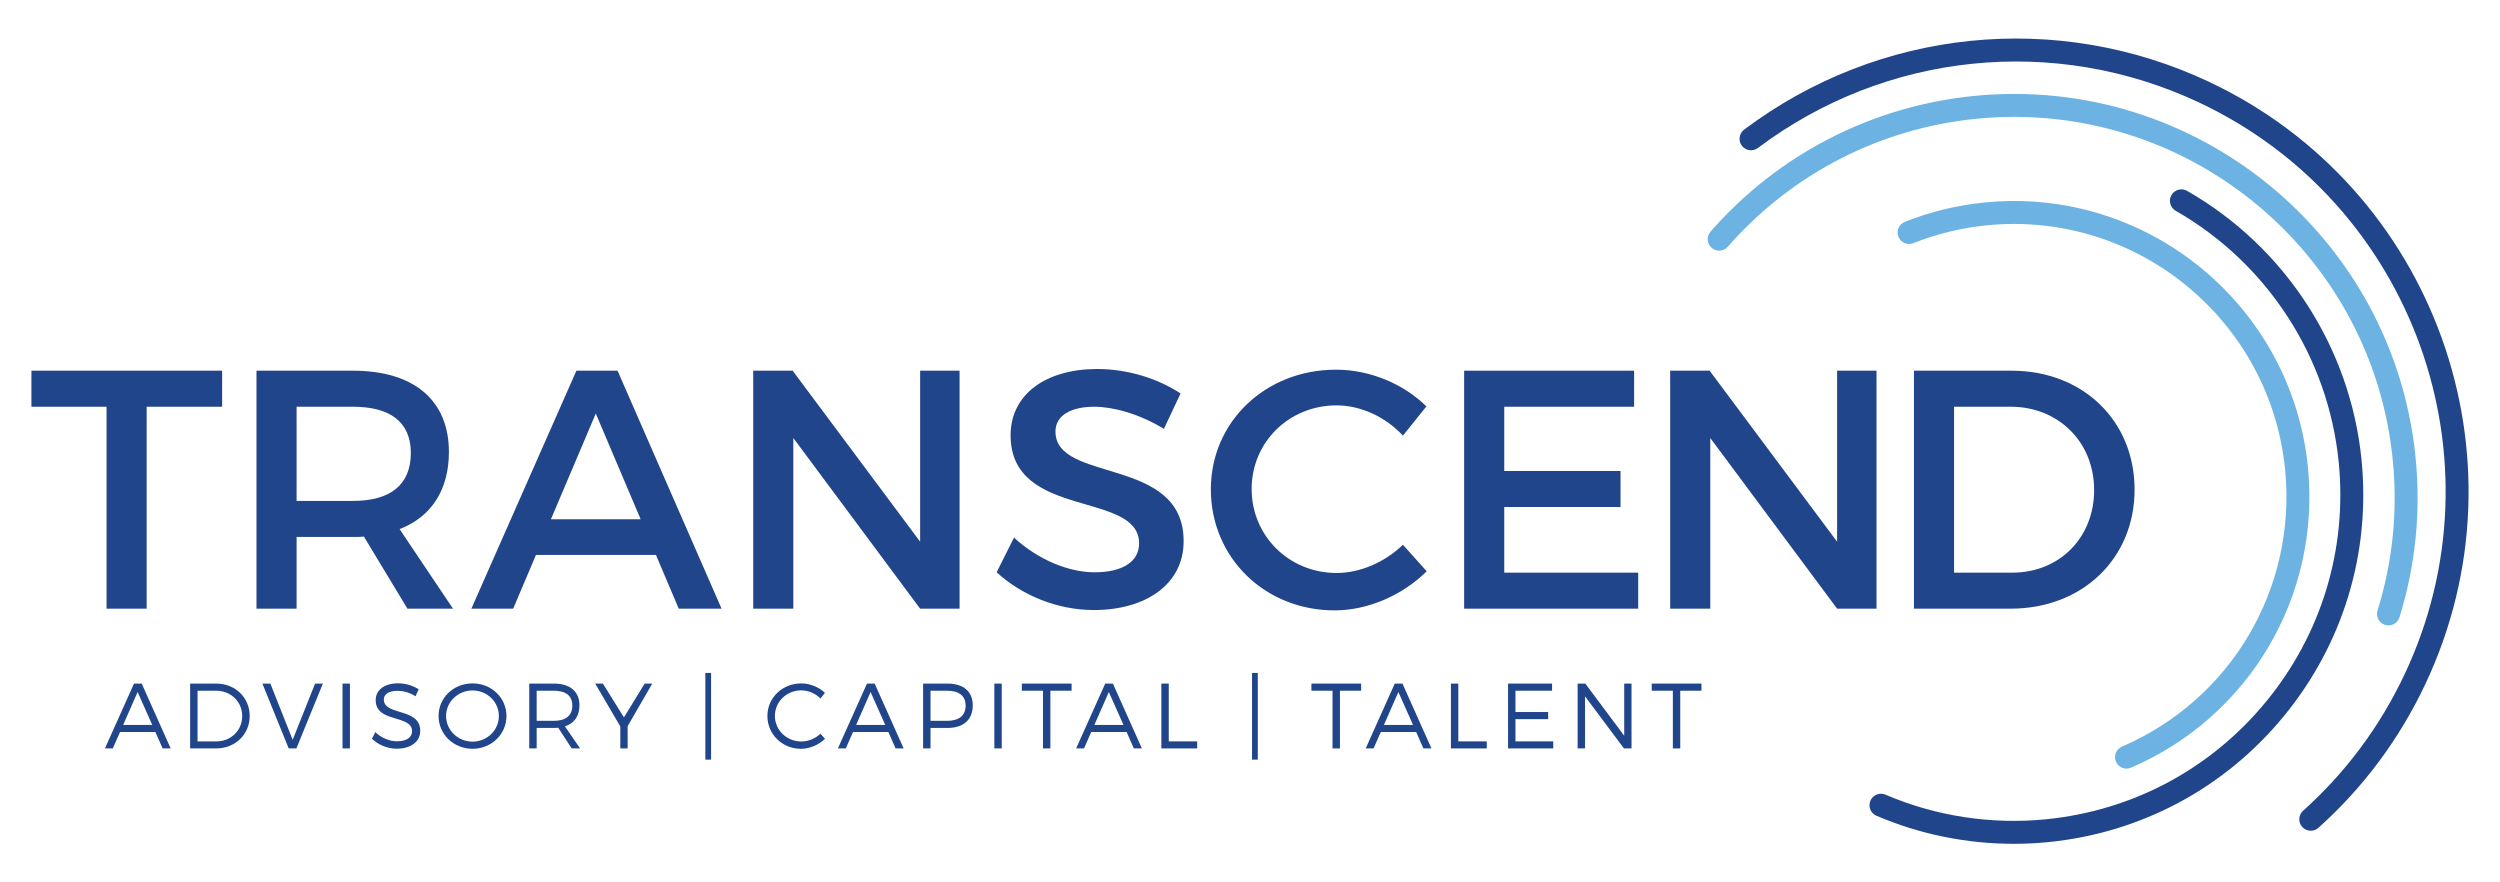 <?xml version="1.0" encoding="utf-8"?>
<!-- Generator: Adobe Illustrator 15.0.0, SVG Export Plug-In . SVG Version: 6.00 Build 0)  -->
<!DOCTYPE svg PUBLIC "-//W3C//DTD SVG 1.1//EN" "http://www.w3.org/Graphics/SVG/1.1/DTD/svg11.dtd">
<svg version="1.1" id="Layer_1" xmlns="http://www.w3.org/2000/svg" xmlns:xlink="http://www.w3.org/1999/xlink" x="0px" y="0px"
	 width="481.89px" height="170.079px" viewBox="0 0 481.89 170.079" enable-background="new 0 0 481.89 170.079"
	 xml:space="preserve">
<g>
	<defs>
		<rect id="SVGID_1_" x="6.055" y="7.429" width="469.779" height="155.222"/>
	</defs>
	<clipPath id="SVGID_2_">
		<use xlink:href="#SVGID_1_"  overflow="visible"/>
	</clipPath>
	<path clip-path="url(#SVGID_2_)" fill="#21458A" d="M388.167,162.65c-9.092,0-18.131-1.836-26.471-5.408
		c-1.123-0.479-1.643-1.779-1.162-2.902s1.781-1.645,2.904-1.162c9.672,4.142,20.354,5.785,30.891,4.747
		c16.732-1.646,31.82-9.706,42.486-22.699c10.666-12.994,15.635-29.364,13.99-46.094c-1.992-20.25-13.74-38.381-31.426-48.5
		c-1.059-0.607-1.428-1.958-0.82-3.018c0.605-1.06,1.957-1.428,3.018-0.822c18.926,10.828,31.5,30.234,33.629,51.907
		c1.762,17.906-3.555,35.426-14.971,49.332c-11.418,13.906-27.566,22.534-45.473,24.296
		C392.567,162.544,390.364,162.65,388.167,162.65"/>
	<path clip-path="url(#SVGID_2_)" fill="#6CB3E3" d="M460.397,120.55c-0.219,0-0.439-0.033-0.66-0.101
		c-1.166-0.363-1.816-1.604-1.453-2.77c2.922-9.373,3.91-19.122,2.941-28.977c-3.957-40.251-39.928-69.77-80.174-65.819
		c-18.633,1.832-35.684,10.596-48.006,24.677c-0.805,0.919-2.203,1.013-3.121,0.207c-0.92-0.805-1.014-2.201-0.209-3.12
		c13.068-14.931,31.145-24.224,50.9-26.166c42.68-4.196,80.816,27.111,85.012,69.788c1.027,10.447-0.021,20.785-3.119,30.725
		C462.213,119.943,461.34,120.55,460.397,120.55"/>
	<path clip-path="url(#SVGID_2_)" fill="#21458A" d="M445.413,160.13c-0.607,0-1.211-0.248-1.648-0.736
		c-0.814-0.907-0.738-2.307,0.172-3.122c8.248-7.394,14.844-16.27,19.602-26.379c19.434-41.293,1.65-90.697-39.643-110.131
		c-27.84-13.101-60.428-9.747-85.045,8.759c-0.977,0.735-2.361,0.538-3.098-0.438c-0.732-0.978-0.537-2.363,0.439-3.097
		c25.934-19.495,60.26-23.029,89.588-9.227c43.498,20.474,62.232,72.518,41.76,116.017c-5.012,10.648-11.959,19.997-20.652,27.788
		C446.467,159.944,445.938,160.13,445.413,160.13"/>
	<path clip-path="url(#SVGID_2_)" fill="#6CB3E3" d="M409.897,148.156c-0.855,0-1.67-0.501-2.031-1.337
		c-0.482-1.122,0.033-2.423,1.154-2.906c21.059-9.08,33.697-30.528,31.451-53.37c-2.834-28.816-28.584-49.953-57.402-47.122
		c-4.92,0.483-9.721,1.646-14.268,3.451c-1.137,0.452-2.42-0.104-2.871-1.239s0.104-2.421,1.238-2.872
		c4.932-1.958,10.135-3.217,15.469-3.742c31.24-3.073,59.164,19.849,62.236,51.092c2.436,24.766-11.27,48.019-34.102,57.864
		C410.487,148.098,410.19,148.156,409.897,148.156"/>
	<polygon clip-path="url(#SVGID_2_)" fill="#21458A" points="28.27,78.401 28.27,117.326 20.537,117.326 20.537,78.401 
		6.055,78.401 6.055,71.454 42.818,71.454 42.818,78.401 	"/>
	<path clip-path="url(#SVGID_2_)" fill="#21458A" d="M70.147,103.435c-0.655,0.065-1.376,0.065-2.097,0.065H57.172v13.826h-7.733
		V71.454H68.05c11.731,0,18.48,5.702,18.48,15.662c0,7.341-3.407,12.517-9.502,14.875l10.289,15.335h-8.781L70.147,103.435z
		 M68.05,96.553c7.078,0,11.14-3.014,11.14-9.239c0-6.029-4.062-8.912-11.14-8.912H57.172v18.151H68.05z"/>
	<path clip-path="url(#SVGID_2_)" fill="#21458A" d="M103.308,106.973l-4.391,10.354h-8.06l20.249-45.872h7.93l20.053,45.872h-8.258
		l-4.39-10.354H103.308z M114.842,79.712l-8.65,20.38h17.3L114.842,79.712z"/>
	<polygon clip-path="url(#SVGID_2_)" fill="#21458A" points="177.362,117.326 152.919,84.431 152.919,117.326 145.187,117.326 
		145.187,71.454 152.787,71.454 177.362,104.416 177.362,71.454 184.963,71.454 184.963,117.326 	"/>
	<path clip-path="url(#SVGID_2_)" fill="#21458A" d="M227.563,75.845l-3.211,6.815c-4.98-3.015-9.961-4.258-13.434-4.258
		c-4.522,0-7.47,1.702-7.47,4.781c0,10.027,24.77,4.653,24.704,21.168c0,8.191-7.208,13.238-17.3,13.238
		c-7.207,0-14.023-2.951-18.742-7.275l3.343-6.684c4.718,4.324,10.616,6.684,15.53,6.684c5.374,0,8.585-2.031,8.585-5.569
		c0-10.224-24.77-4.522-24.77-20.839c0-7.864,6.75-12.779,16.71-12.779C217.471,71.127,223.303,73.027,227.563,75.845"/>
	<path clip-path="url(#SVGID_2_)" fill="#21458A" d="M274.944,78.336l-4.521,5.636c-3.342-3.604-8.125-5.833-12.779-5.833
		c-9.174,0-16.382,7.077-16.382,16.12c0,9.044,7.208,16.187,16.382,16.187c4.588,0,9.307-2.096,12.779-5.438l4.586,5.111
		c-4.652,4.587-11.271,7.536-17.758,7.536c-13.434,0-23.853-10.157-23.853-23.33c0-13.04,10.55-23.066,24.115-23.066
		C264,71.258,270.487,73.944,274.944,78.336"/>
	<polygon clip-path="url(#SVGID_2_)" fill="#21458A" points="289.954,78.401 289.954,90.787 312.366,90.787 312.366,97.732 
		289.954,97.732 289.954,110.381 315.774,110.381 315.774,117.326 282.221,117.326 282.221,71.454 314.987,71.454 314.987,78.401 	
		"/>
	<polygon clip-path="url(#SVGID_2_)" fill="#21458A" points="354.112,117.326 329.668,84.431 329.668,117.326 321.934,117.326 
		321.934,71.454 329.538,71.454 354.112,104.416 354.112,71.454 361.711,71.454 361.711,117.326 	"/>
	<path clip-path="url(#SVGID_2_)" fill="#21458A" d="M387.731,71.454c13.762,0,23.723,9.633,23.723,22.937
		c0,13.238-10.025,22.936-23.92,22.936h-18.609V71.454H387.731z M376.657,110.381h11.271c8.912,0,15.727-6.619,15.727-15.925
		c0-9.37-7.01-16.055-16.055-16.055h-10.943V110.381z"/>
	<path clip-path="url(#SVGID_2_)" fill="#21458A" d="M23.135,141.103l-1.393,3.16h-1.517l5.605-12.497h1.483l5.588,12.497h-1.554
		l-1.392-3.16H23.135z M26.527,133.391l-2.785,6.338h5.606L26.527,133.391z"/>
	<path clip-path="url(#SVGID_2_)" fill="#21458A" d="M41.702,131.767c3.643,0,6.428,2.695,6.428,6.248s-2.803,6.249-6.48,6.249h-5
		v-12.497H41.702z M38.079,142.906h3.641c2.786,0,4.964-2.089,4.964-4.874c0-2.803-2.214-4.891-5.017-4.891h-3.588V142.906z"/>
	<polygon clip-path="url(#SVGID_2_)" fill="#21458A" points="55.648,144.263 50.578,131.766 52.113,131.766 56.416,142.603 
		60.736,131.766 62.235,131.766 57.131,144.263 	"/>
	<rect x="66.022" y="131.766" clip-path="url(#SVGID_2_)" fill="#21458A" width="1.429" height="12.497"/>
	<path clip-path="url(#SVGID_2_)" fill="#21458A" d="M80.698,132.873l-0.607,1.338c-1.125-0.749-2.446-1.053-3.445-1.053
		c-1.608,0-2.661,0.607-2.661,1.66c0,3.214,7.034,1.536,7.017,6.07c0,2.089-1.839,3.428-4.517,3.428
		c-1.822,0-3.607-0.785-4.785-1.91l0.642-1.285c1.161,1.124,2.75,1.768,4.161,1.768c1.803,0,2.928-0.732,2.928-1.929
		c0.017-3.285-7.017-1.536-7.017-6.017c0-1.963,1.732-3.231,4.321-3.231C78.18,131.712,79.662,132.176,80.698,132.873"/>
	<path clip-path="url(#SVGID_2_)" fill="#21458A" d="M97.623,138.015c0,3.517-2.892,6.319-6.533,6.319
		c-3.66,0-6.552-2.803-6.552-6.319c0-3.535,2.892-6.284,6.552-6.284C94.73,131.73,97.623,134.497,97.623,138.015 M85.983,138.015
		c0,2.75,2.321,4.944,5.106,4.944c2.785,0,5.07-2.194,5.07-4.944c0-2.749-2.285-4.928-5.07-4.928
		C88.305,133.087,85.983,135.266,85.983,138.015"/>
	<path clip-path="url(#SVGID_2_)" fill="#21458A" d="M107.604,140.281c-0.268,0.019-0.553,0.037-0.839,0.037h-3.32v3.944h-1.429
		v-12.497h4.749c3.124,0,4.928,1.535,4.928,4.195c0,2.071-1,3.464-2.803,4.052l2.928,4.25h-1.625L107.604,140.281z M106.766,138.943
		c2.267,0,3.553-1,3.553-2.946c0-1.892-1.286-2.856-3.553-2.856h-3.32v5.803H106.766z"/>
	<polygon clip-path="url(#SVGID_2_)" fill="#21458A" points="120.979,144.263 119.568,144.263 119.568,140.031 114.729,131.766 
		116.213,131.766 120.265,138.281 124.264,131.766 125.728,131.766 120.979,139.978 	"/>
	<rect x="135.96" y="129.713" clip-path="url(#SVGID_2_)" fill="#21458A" width="1.107" height="16.71"/>
	<path clip-path="url(#SVGID_2_)" fill="#21458A" d="M159.008,133.551l-0.857,1.09c-0.964-0.982-2.321-1.571-3.696-1.571
		c-2.82,0-5.087,2.178-5.087,4.927c0,2.732,2.267,4.928,5.087,4.928c1.375,0,2.715-0.571,3.696-1.5l0.874,0.982
		c-1.231,1.16-2.909,1.928-4.641,1.928c-3.606,0-6.463-2.802-6.463-6.338c0-3.499,2.893-6.265,6.517-6.265
		C156.151,131.731,157.813,132.426,159.008,133.551"/>
	<path clip-path="url(#SVGID_2_)" fill="#21458A" d="M164.42,141.103l-1.394,3.16h-1.517l5.606-12.497h1.482l5.588,12.497h-1.554
		l-1.392-3.16H164.42z M167.812,133.391l-2.785,6.338h5.606L167.812,133.391z"/>
	<path clip-path="url(#SVGID_2_)" fill="#21458A" d="M182.63,131.766c3.09,0,4.875,1.535,4.875,4.195
		c0,2.769-1.785,4.357-4.875,4.357h-3.266v3.944h-1.429v-12.497H182.63z M179.364,138.943h3.214c2.248,0,3.552-1,3.552-2.946
		c0-1.892-1.304-2.856-3.552-2.856h-3.214V138.943z"/>
	<rect x="191.665" y="131.766" clip-path="url(#SVGID_2_)" fill="#21458A" width="1.429" height="12.497"/>
	<polygon clip-path="url(#SVGID_2_)" fill="#21458A" points="202.467,133.141 202.467,144.263 201.039,144.263 201.039,133.141 
		196.968,133.141 196.968,131.766 206.555,131.766 206.555,133.141 	"/>
	<path clip-path="url(#SVGID_2_)" fill="#21458A" d="M210.342,141.103l-1.393,3.16h-1.517l5.606-12.497h1.482l5.588,12.497h-1.554
		l-1.392-3.16H210.342z M213.734,133.391l-2.785,6.338h5.606L213.734,133.391z"/>
	<polygon clip-path="url(#SVGID_2_)" fill="#21458A" points="230.767,142.906 230.767,144.264 223.857,144.264 223.857,131.767 
		225.286,131.767 225.286,142.906 	"/>
	<rect x="241.338" y="129.713" clip-path="url(#SVGID_2_)" fill="#21458A" width="1.108" height="16.71"/>
	<polygon clip-path="url(#SVGID_2_)" fill="#21458A" points="258.282,133.141 258.282,144.263 256.852,144.263 256.852,133.141 
		252.784,133.141 252.784,131.766 262.37,131.766 262.37,133.141 	"/>
	<path clip-path="url(#SVGID_2_)" fill="#21458A" d="M266.157,141.103l-1.395,3.16h-1.516l5.604-12.497h1.484l5.588,12.497h-1.555
		l-1.393-3.16H266.157z M269.547,133.391l-2.785,6.338h5.607L269.547,133.391z"/>
	<polygon clip-path="url(#SVGID_2_)" fill="#21458A" points="286.581,142.906 286.581,144.264 279.67,144.264 279.67,131.767 
		281.1,131.767 281.1,142.906 	"/>
	<polygon clip-path="url(#SVGID_2_)" fill="#21458A" points="292.116,133.141 292.116,137.247 298.418,137.247 298.418,138.621 
		292.116,138.621 292.116,142.906 299.401,142.906 299.401,144.263 290.688,144.263 290.688,131.766 299.168,131.766 
		299.168,133.141 	"/>
	<polygon clip-path="url(#SVGID_2_)" fill="#21458A" points="313.024,144.263 305.526,134.229 305.526,144.263 304.096,144.263 
		304.096,131.766 305.579,131.766 313.077,141.816 313.077,131.766 314.487,131.766 314.487,144.263 	"/>
	<polygon clip-path="url(#SVGID_2_)" fill="#21458A" points="323.879,133.141 323.879,144.263 322.452,144.263 322.452,133.141 
		318.381,133.141 318.381,131.766 327.967,131.766 327.967,133.141 	"/>
</g>
</svg>

